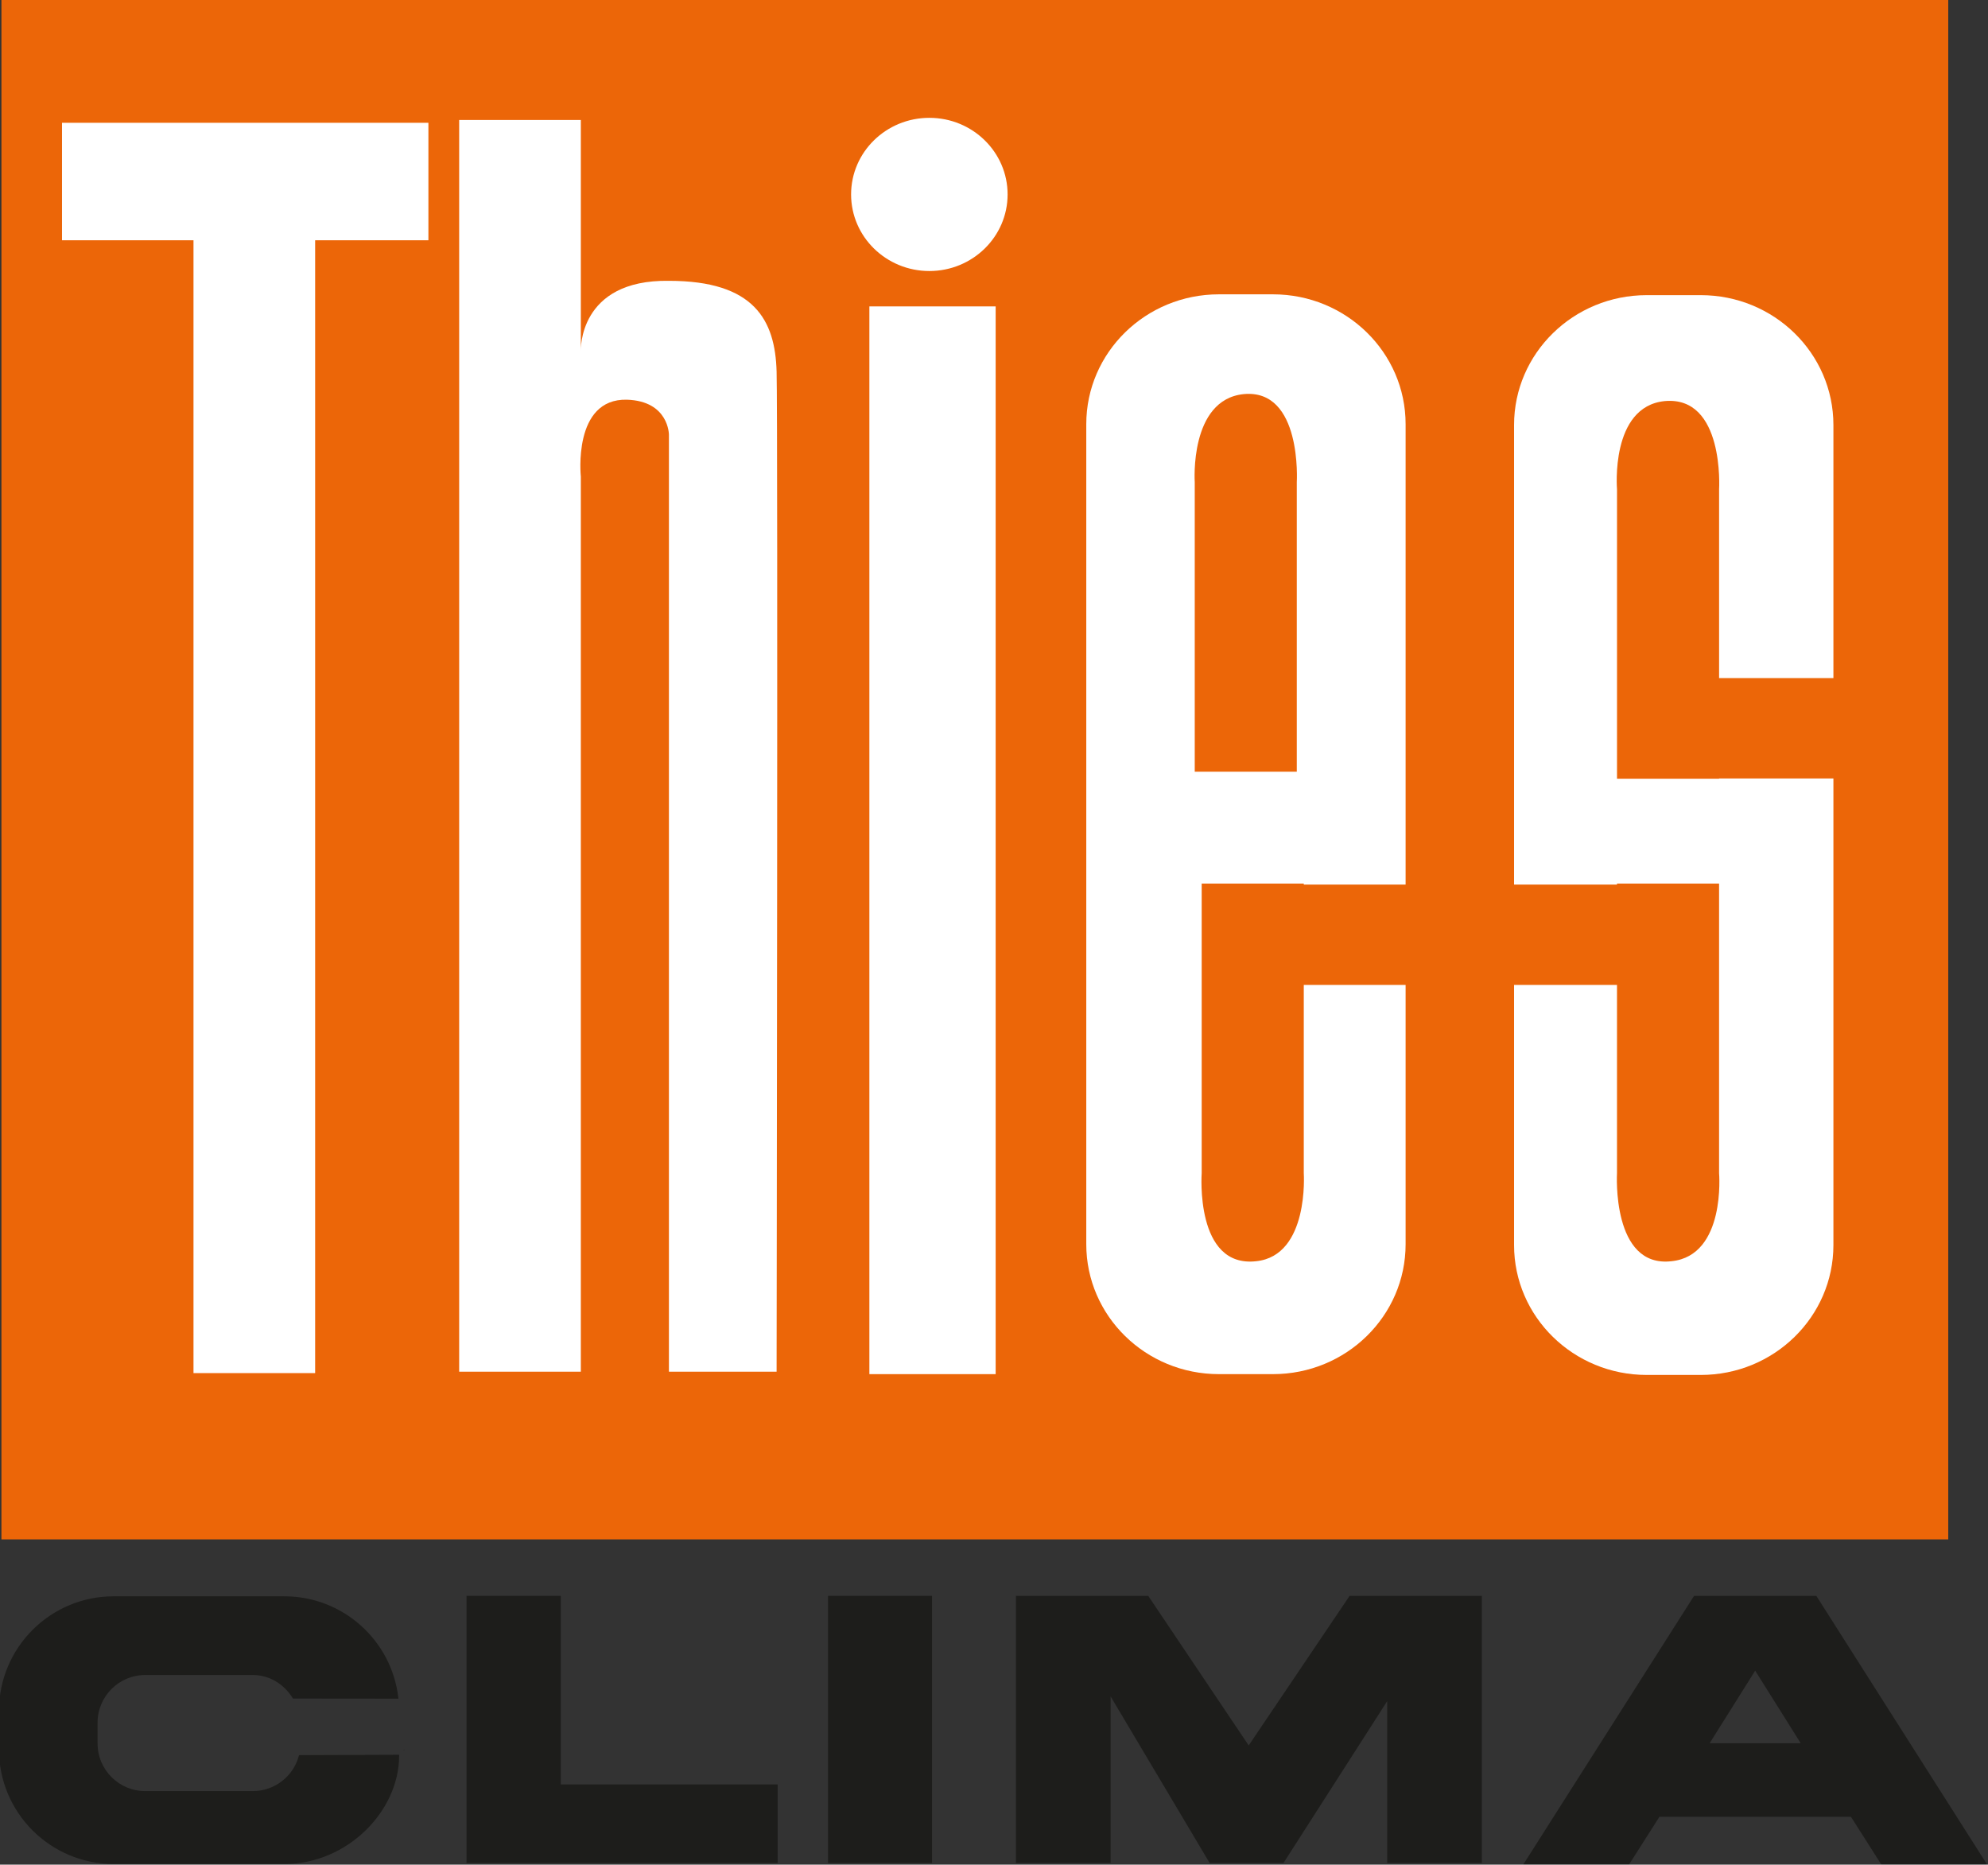 <?xml version="1.0" encoding="utf-8"?>
<!-- Generator: Adobe Illustrator 15.1.0, SVG Export Plug-In . SVG Version: 6.00 Build 0)  -->
<!DOCTYPE svg PUBLIC "-//W3C//DTD SVG 1.1//EN" "http://www.w3.org/Graphics/SVG/1.1/DTD/svg11.dtd">
<svg version="1.1" id="Ebene_2" xmlns="http://www.w3.org/2000/svg" xmlns:xlink="http://www.w3.org/1999/xlink" x="0px" y="0px"
	 width="130.236px" height="122.137px" viewBox="0 0 130.236 122.137" enable-background="new 0 0 130.236 122.137"
	 xml:space="preserve">
<rect x="0" y="0" width="130.236" height="122.137" fill="#333333" stroke="none"/>
<g>
	<path fill="none" stroke="#1D1D1B" stroke-width="0.139" stroke-miterlimit="3.864" d="M26.47,114.64h-0.006 M26.462,114.64
		h-0.004"/>
	
		<path fill-rule="evenodd" clip-rule="evenodd" fill="#1D1D1B" stroke="#1D1D1B" stroke-width="0.139" stroke-miterlimit="3.864" d="
		M19.23,111.19l6.794,0.007l0,0c-0.437-3.699-3.582-6.566-7.396-6.566H7.447c-4.113,0-7.447,3.335-7.447,7.447v2.501
		c0,4.113,3.334,7.448,7.447,7.448h11.181c4.113,0,7.45-3.458,7.45-7.016l-6.434,0.025c-0.367,1.355-1.611,2.354-3.085,2.354H9.515
		c-1.763,0-3.192-1.429-3.192-3.192v-1.359c0-1.763,1.43-3.192,3.192-3.192h7.044C17.707,109.647,18.668,110.281,19.23,111.19
		L19.23,111.19z"/>
	<polygon fill="#1D1D1B" stroke="#1D1D1B" stroke-width="0.183" stroke-miterlimit="3.864" points="30.655,104.625 
		36.644,104.625 36.644,116.976 50.852,116.976 50.852,121.939 30.655,121.939 30.655,104.625 	"/>
	<polygon fill="#1D1D1B" stroke="#1D1D1B" stroke-width="0.183" stroke-miterlimit="3.864" points="54.335,104.625 
		60.966,104.625 60.966,121.939 54.335,121.939 54.335,104.625 	"/>
	<polygon fill="#1D1D1B" stroke="#1D1D1B" stroke-width="0.183" stroke-miterlimit="3.864" points="66.648,121.939 
		66.648,104.625 75.174,104.625 81.803,114.494 88.462,104.625 96.987,104.625 96.987,121.939 90.969,121.939 90.969,111.114 
		84.032,121.939 79.297,121.939 72.666,110.786 72.666,121.939 66.648,121.939 	"/>
	<polygon fill="#EC6608" points="0.094,-0.026 127.632,-0.026 127.632,100.833 0.094,100.833 0.094,-0.026 	"/>
	<polygon fill="#FFFFFF" points="4.063,8.043 4.063,15.738 12.676,15.738 12.676,89.941 20.645,89.941 20.645,15.738 28.065,15.738 
		28.065,8.043 4.063,8.043 	"/>
	<polygon fill="#FFFFFF" points="56.954,20.07 65.227,20.07 65.227,90.009 56.954,90.009 56.954,20.07 	"/>
	<path fill="#FFFFFF" d="M55.756,12.735c0-2.771,2.296-5.017,5.126-5.017c2.831,0,5.127,2.246,5.127,5.017s-2.296,5.018-5.127,5.018
		C58.052,17.752,55.756,15.505,55.756,12.735L55.756,12.735z"/>
	<path fill="#FFFFFF" d="M79.854,19.279h3.538c4.801,0,8.691,3.809,8.691,8.507V81.5c0,4.698-3.891,8.509-8.691,8.509h-3.538
		c-4.801,0-8.691-3.811-8.691-8.509V27.785C71.163,23.087,75.053,19.279,79.854,19.279L79.854,19.279z"/>
	<path fill="#FFFFFF" d="M107.88,19.333h3.539c4.799,0,8.69,3.809,8.69,8.507v53.715c0,4.698-3.892,8.507-8.69,8.507h-3.539
		c-4.801,0-8.692-3.809-8.692-8.507V27.84C99.187,23.142,103.079,19.333,107.88,19.333L107.88,19.333z"/>
	<path fill="#EC6608" d="M112.62,51.007V32.044c0,0,0.366-6.138-3.572-5.771c-3.573,0.366-3.116,5.771-3.116,5.771v18.963H112.62
		L112.62,51.007z"/>
	<path fill="#EC6608" d="M105.931,57.878v18.963c0,0-0.364,6.229,3.573,5.771c3.573-0.366,3.115-5.771,3.115-5.771V57.878H105.931
		L105.931,57.878z"/>
	<polygon fill="#EC6608" points="109.467,44.418 121.697,44.418 121.697,50.99 109.467,50.99 109.467,44.418 	"/>
	<polygon fill="#EC6608" points="95.26,57.943 107.49,57.943 107.49,64.514 95.26,64.514 95.26,57.943 	"/>
	<path fill="#EC6608" d="M84.954,50.549V31.586c0,0,0.366-6.138-3.481-5.771c-3.571,0.366-3.204,5.771-3.204,5.771v18.963H84.954
		L84.954,50.549z"/>
	<path fill="#EC6608" d="M78.724,57.878v18.963c0,0-0.456,6.229,3.573,5.771c3.481-0.366,3.115-5.771,3.115-5.771V57.878H78.724
		L78.724,57.878z"/>
	<polygon fill="#EC6608" points="82.639,57.943 94.869,57.943 94.869,64.514 82.639,64.514 82.639,57.943 	"/>
	<path fill-rule="evenodd" clip-rule="evenodd" fill="#1D1D1B" d="M111.835,114.277h6.298l-3.149-5.017L111.835,114.277
		L111.835,114.277z M99.968,122.021l11.061-17.396h7.912L130,122.021h-6.714l-1.978-3.108H108.66l-1.979,3.108H99.968
		L99.968,122.021z"/>
	<path fill="none" stroke="#1D1D1B" stroke-width="0.183" stroke-miterlimit="3.864" d="M111.835,114.277h6.298l-3.149-5.017
		L111.835,114.277L111.835,114.277z M99.968,122.021l11.061-17.396h7.912L130,122.021h-6.714l-1.978-3.108H108.66l-1.979,3.108
		H99.968L99.968,122.021z"/>
	<path fill="#FFFFFF" d="M30.081,7.86h7.97v15.115c0,0-0.183-4.672,5.771-4.58c5.588,0,6.963,2.564,7.054,5.954
		c0.092,3.206,0,65.5,0,65.5h-7.054V28.471c0,0,0-2.198-2.748-2.29c-3.573-0.092-3.023,5.038-3.023,5.038v58.63h-7.97V7.86
		L30.081,7.86z"/>
</g>
</svg>
